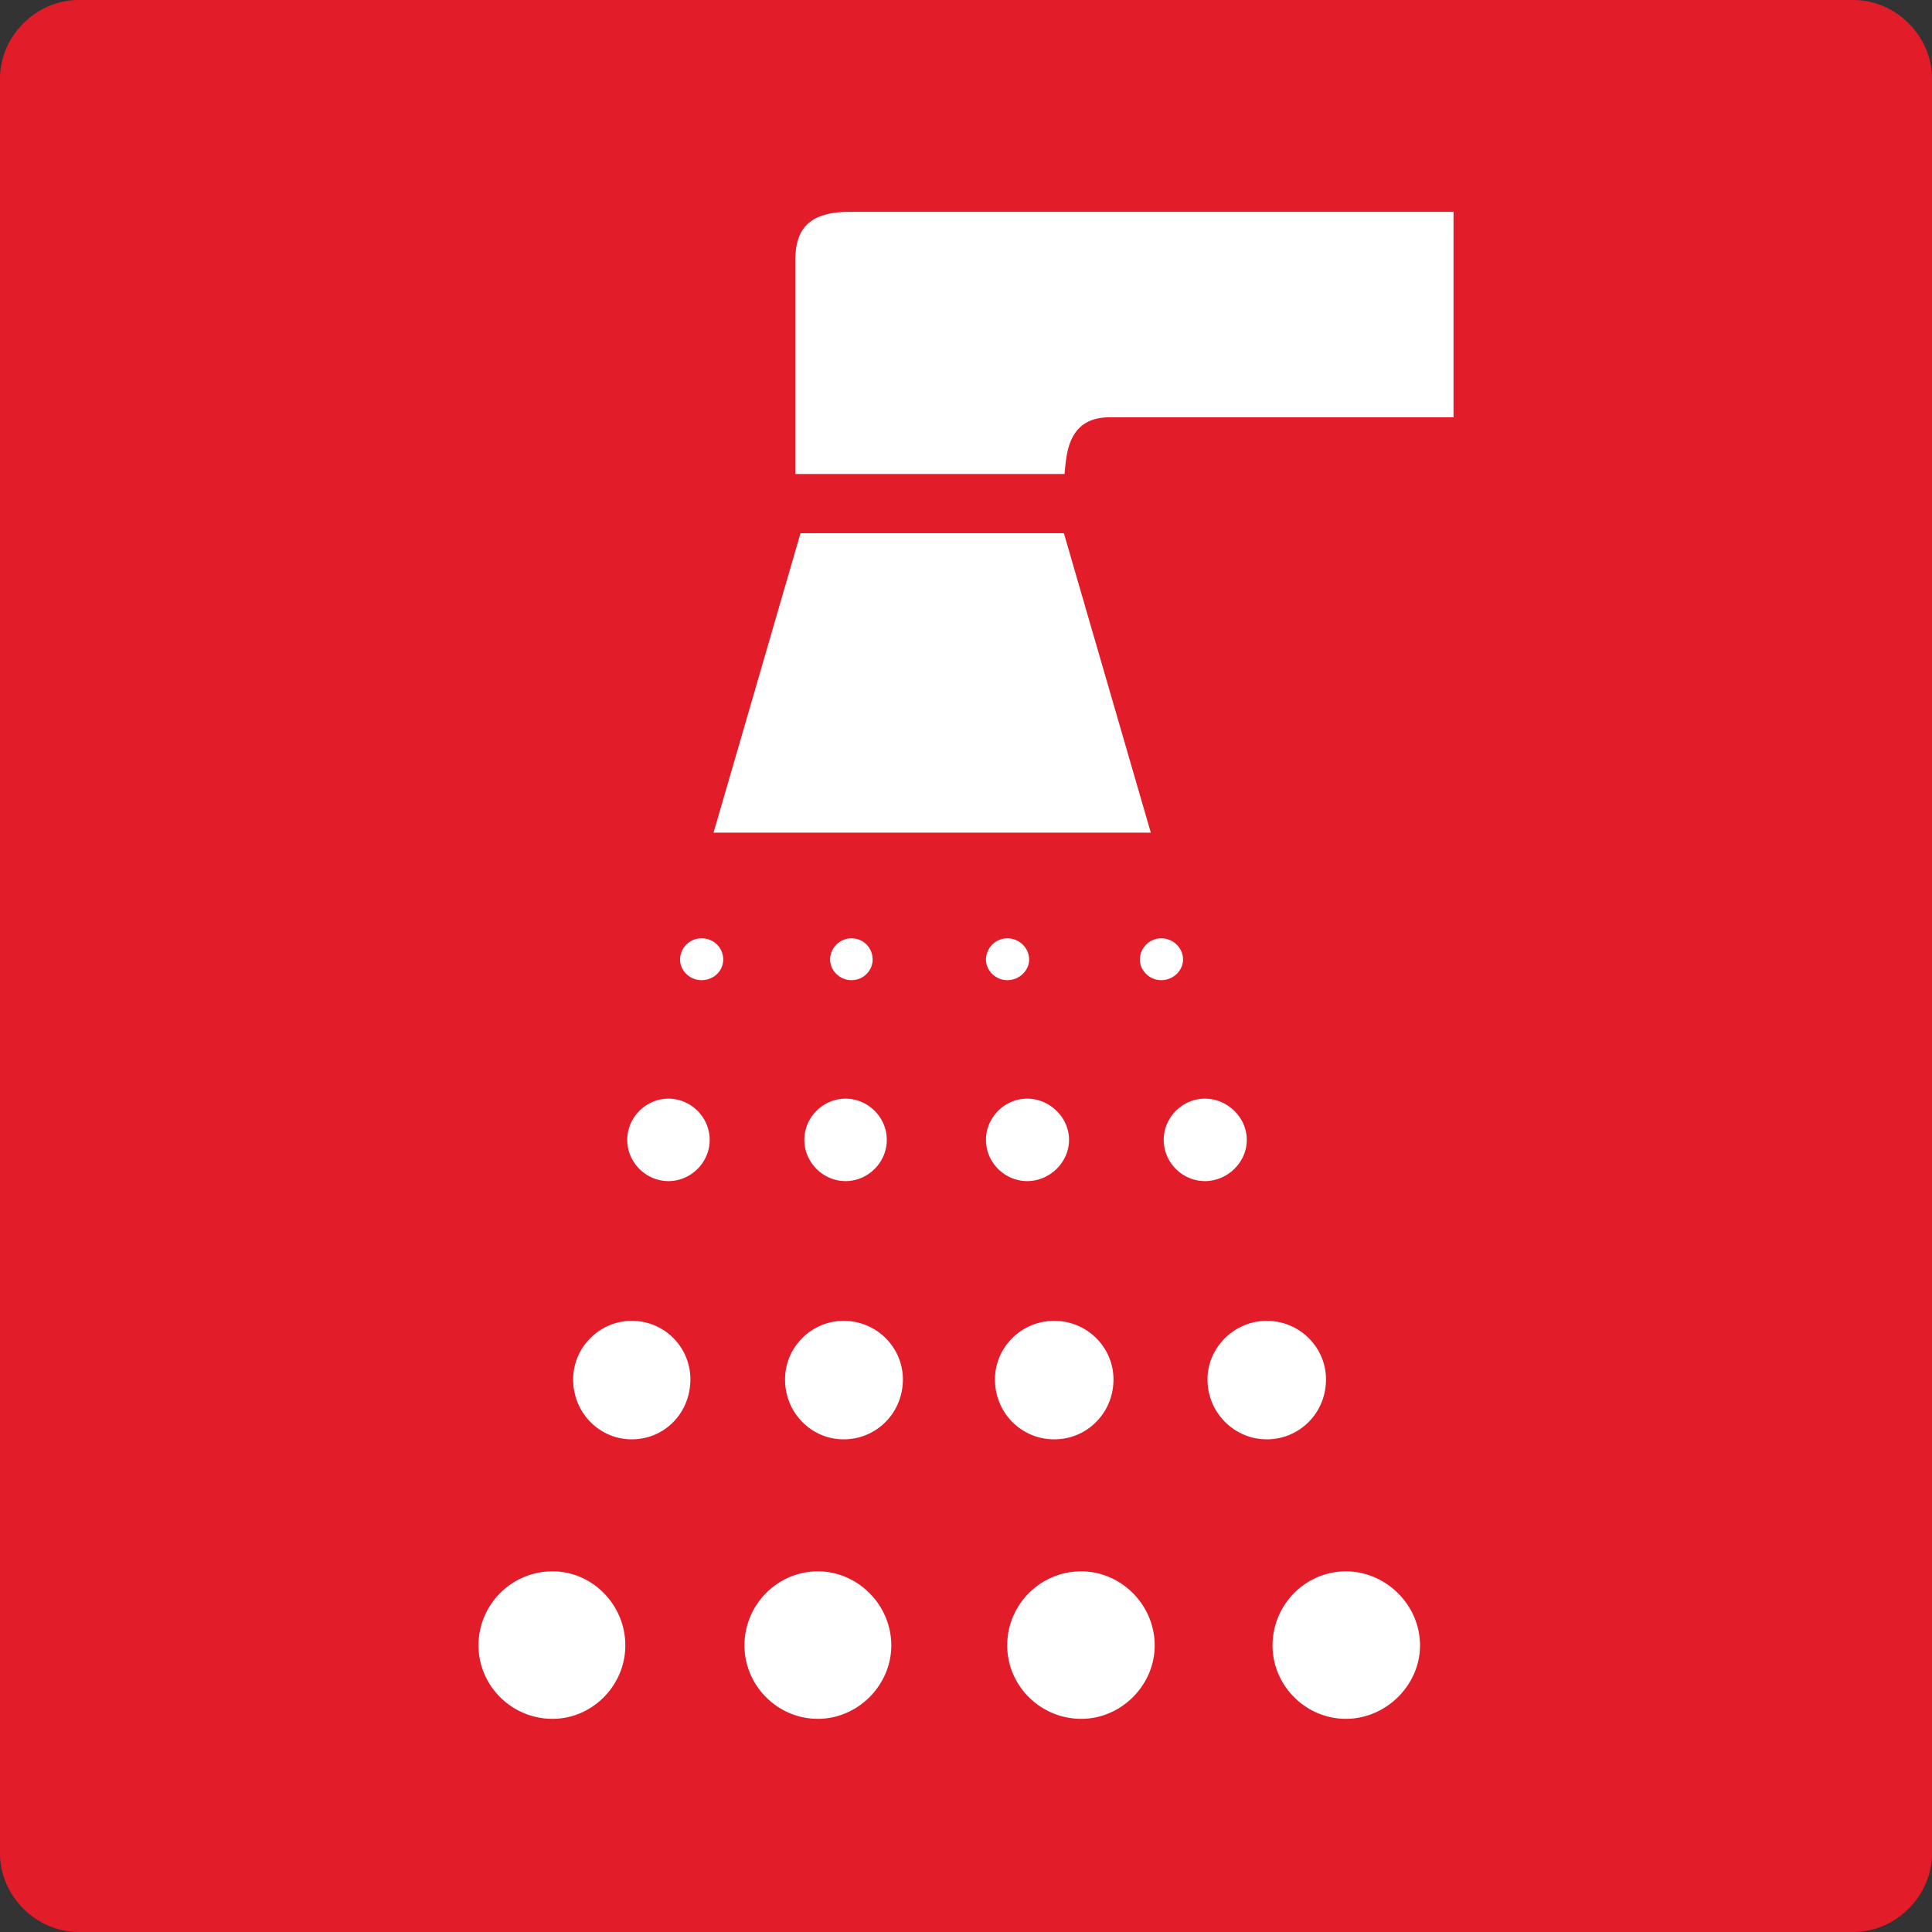<svg height="288" viewBox="0 0 216 216" width="288" xmlns="http://www.w3.org/2000/svg"><rect x="0" y="0" width="216" height="216" fill="#333333" stroke="none"/><path style="fill:#e31c2a" d="M198.422 312.945h198.432c4.752 0 8.784 4.032 8.784 8.784V520.16c0 4.752-4.032 8.784-8.784 8.784H198.422c-4.752 0-8.784-4.032-8.784-8.784V321.729c0-4.752 4.032-8.784 8.784-8.784z" transform="translate(-189.638 -312.945)"/><path style="fill:#fff" d="m318.302 406.04-9.72-33.48h-29.448l-9.72 33.48zm-39.744-40.103v-23.904c0-3.384 1.44-5.4 6.048-5.4h67.536V359.6h-38.448c-4.752 0-4.824 4.248-5.04 6.336zm-27.144 139.176c-4.608 0-8.28-3.744-8.28-8.208 0-4.536 3.672-8.28 8.28-8.28 4.464 0 8.136 3.744 8.136 8.28 0 4.464-3.672 8.208-8.136 8.208zm29.664 0c-4.536 0-8.208-3.744-8.208-8.208 0-4.536 3.672-8.28 8.208-8.28 4.464 0 8.208 3.744 8.208 8.28 0 4.464-3.744 8.208-8.208 8.208zm29.448 0c-4.608 0-8.28-3.744-8.28-8.208 0-4.536 3.672-8.28 8.28-8.28 4.464 0 8.208 3.744 8.208 8.28 0 4.464-3.744 8.208-8.208 8.208zm29.592 0c-4.536 0-8.208-3.744-8.208-8.208 0-4.536 3.672-8.28 8.208-8.28 4.464 0 8.28 3.744 8.28 8.28 0 4.464-3.816 8.208-8.28 8.208zm-79.848-31.248c-3.6 0-6.552-2.952-6.552-6.696 0-3.6 2.952-6.552 6.552-6.552a6.53 6.53 0 0 1 6.552 6.552c0 3.744-2.88 6.696-6.552 6.696zm23.688 0c-3.6 0-6.552-2.952-6.552-6.696 0-3.6 2.952-6.552 6.552-6.552 3.672 0 6.624 2.952 6.624 6.552 0 3.744-2.952 6.696-6.624 6.696zm23.544 0c-3.672 0-6.624-2.952-6.624-6.696 0-3.6 2.952-6.552 6.624-6.552 3.672 0 6.624 2.952 6.624 6.552 0 3.744-2.952 6.696-6.624 6.696zm23.76 0c-3.6 0-6.624-2.952-6.624-6.696 0-3.6 3.024-6.552 6.624-6.552 3.672 0 6.624 2.952 6.624 6.552 0 3.744-2.952 6.696-6.624 6.696zm-66.888-28.872c-2.52 0-4.608-2.088-4.608-4.608 0-2.52 2.088-4.608 4.608-4.608 2.52 0 4.608 2.088 4.608 4.608 0 2.52-2.088 4.608-4.608 4.608zm19.8 0c-2.52 0-4.608-2.088-4.608-4.608 0-2.52 2.088-4.608 4.608-4.608 2.52 0 4.608 2.088 4.608 4.608 0 2.52-2.088 4.608-4.608 4.608zm20.304 0c-2.52 0-4.608-2.088-4.608-4.608 0-2.52 2.088-4.608 4.608-4.608 2.52 0 4.68 2.088 4.68 4.608 0 2.52-2.16 4.608-4.68 4.608zm19.872 0c-2.52 0-4.608-2.088-4.608-4.608 0-2.52 2.088-4.608 4.608-4.608 2.52 0 4.68 2.088 4.68 4.608 0 2.52-2.16 4.608-4.68 4.608zm-56.304-22.464c-1.296 0-2.376-1.08-2.376-2.304a2.397 2.397 0 0 1 2.376-2.376c1.44 0 2.448 1.08 2.448 2.376 0 1.224-1.008 2.304-2.448 2.304zm16.776 0c-1.296 0-2.376-1.08-2.376-2.304a2.397 2.397 0 0 1 2.376-2.376c1.368 0 2.376 1.08 2.376 2.376 0 1.224-1.008 2.304-2.376 2.304zm34.632 0c-1.296 0-2.376-1.08-2.376-2.304a2.397 2.397 0 0 1 2.376-2.376c1.368 0 2.448 1.08 2.448 2.376 0 1.224-1.08 2.304-2.448 2.304zm-17.208 0c-1.296 0-2.376-1.08-2.376-2.304a2.397 2.397 0 0 1 2.376-2.376c1.368 0 2.448 1.08 2.448 2.376 0 1.224-1.08 2.304-2.448 2.304z" transform="translate(-189.638 -312.945)"/></svg>
